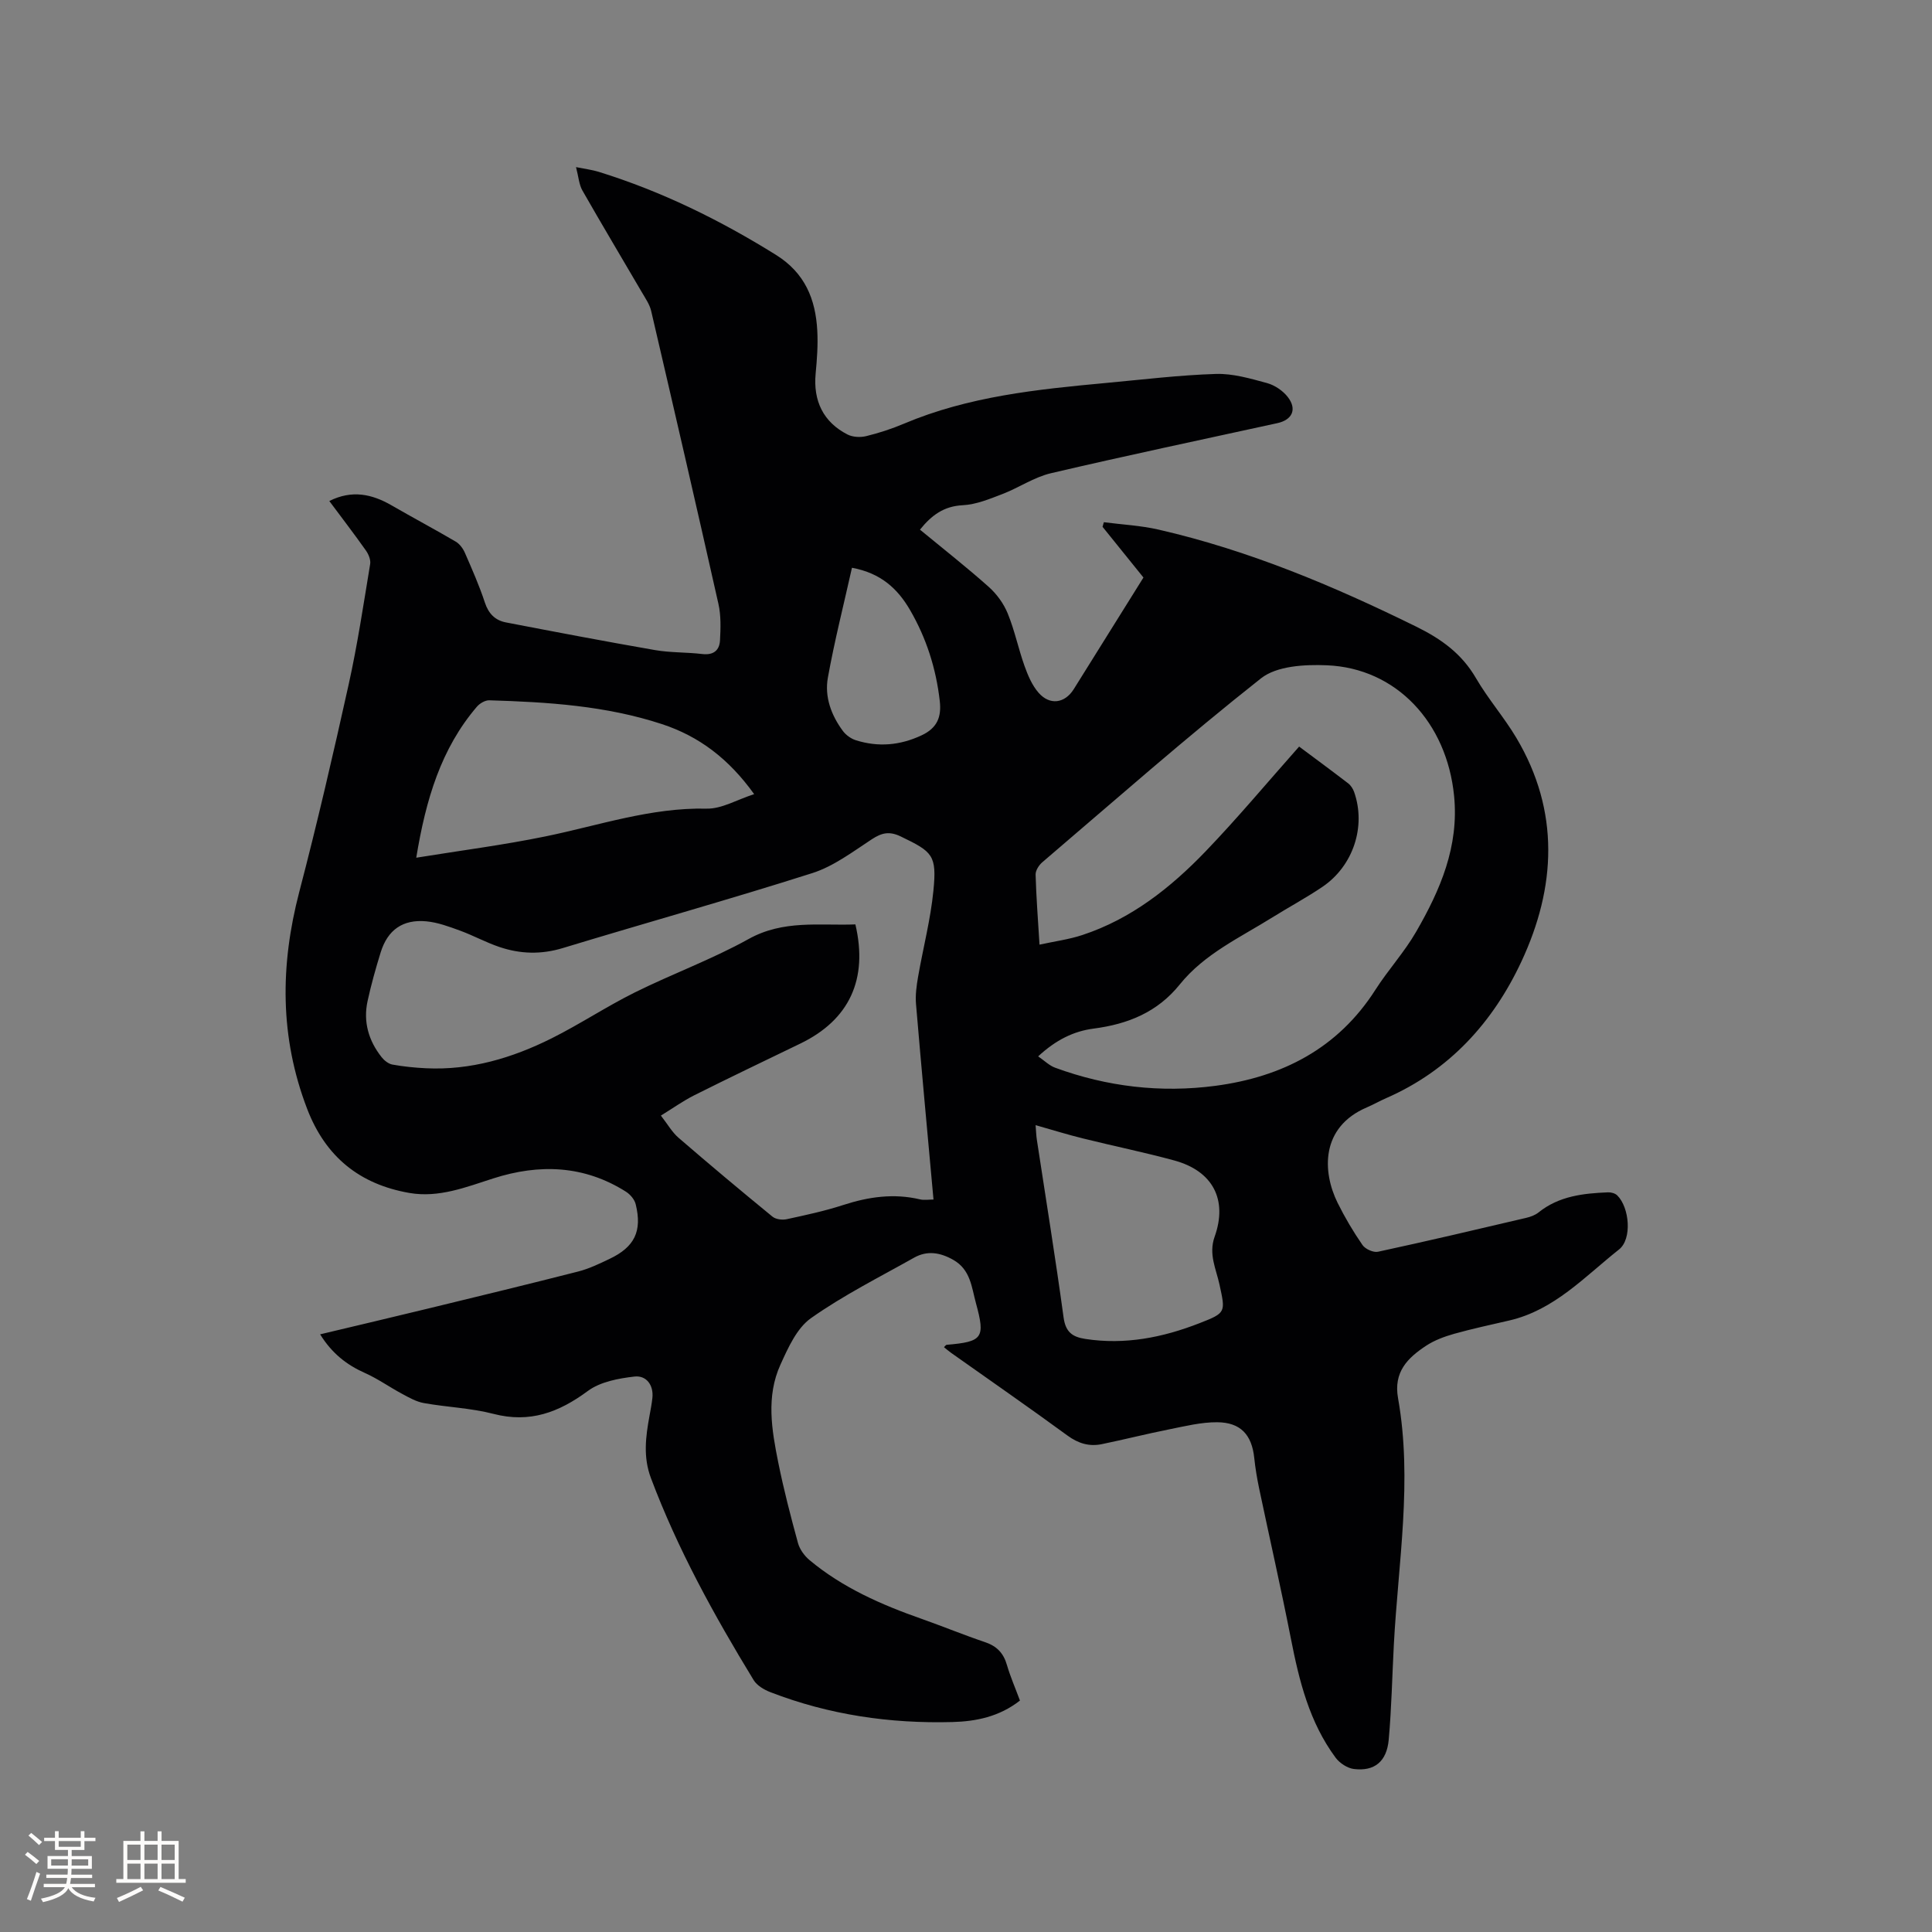 <svg enable-background="new 0 0 400 400" viewBox="0 0 400 400" xmlns="http://www.w3.org/2000/svg"><rect x="0" y="0" width="400" height="400" fill="#808080" stroke="none"/><path d="m211.17 352.08c-4.28 3.36-9.12 4.32-13.97 4.45-12.92.35-25.57-1.49-37.69-6.18-1.31-.5-2.79-1.38-3.48-2.51-8.17-13.39-15.73-27.09-21.27-41.84-1.63-4.35-1.08-8.52-.3-12.8.23-1.25.47-2.5.61-3.76.29-2.74-1.31-4.71-3.7-4.44-3.33.38-7.09 1.08-9.67 2.99-6 4.43-12 6.69-19.52 4.74-4.69-1.22-9.64-1.38-14.43-2.24-1.57-.28-3.07-1.14-4.5-1.91-2.6-1.39-5.03-3.13-7.7-4.32-3.8-1.69-6.85-4.09-9.27-8 7.71-1.84 15.16-3.59 22.61-5.4 10.28-2.5 20.57-4.99 30.83-7.61 2.23-.57 4.36-1.6 6.46-2.6 5.21-2.47 6.81-5.75 5.43-11.34-.24-.98-1.13-2.02-2.01-2.58-8.68-5.49-17.94-5.81-27.48-2.75-5.65 1.81-11.27 4.06-17.35 3.01-10.3-1.79-17.37-7.47-21.18-17.42-5.69-14.84-5.6-29.7-1.63-44.91 3.72-14.23 7.04-28.57 10.22-42.92 1.83-8.25 3.08-16.63 4.46-24.97.14-.87-.34-2.02-.88-2.79-2.43-3.44-5-6.78-7.58-10.25 4.71-2.36 8.85-1.44 12.93.92 4.39 2.54 8.88 4.92 13.25 7.49.81.48 1.5 1.42 1.89 2.31 1.48 3.4 2.99 6.8 4.14 10.31.76 2.3 2.13 3.67 4.34 4.1 10.28 1.98 20.56 3.94 30.87 5.73 3.22.56 6.55.43 9.81.82 2.3.27 3.55-.75 3.66-2.84.13-2.5.22-5.1-.32-7.51-4.55-20.25-9.22-40.46-13.93-60.67-.32-1.38-1.21-2.64-1.94-3.9-4.1-7.02-8.28-14-12.31-21.07-.69-1.22-.78-2.78-1.31-4.82 1.93.39 3.36.56 4.71.98 13.02 4.04 25.13 9.99 36.7 17.2 5.99 3.74 8.19 9.16 8.54 15.69.16 2.95-.06 5.93-.34 8.88-.53 5.65 1.59 10.05 6.6 12.61 1.07.55 2.65.63 3.85.34 2.66-.65 5.3-1.51 7.83-2.58 13.38-5.66 27.58-7.11 41.82-8.43 7.58-.7 15.17-1.63 22.77-1.87 3.51-.11 7.12.95 10.58 1.89 1.61.44 3.3 1.59 4.32 2.91 1.94 2.53.9 4.72-2.19 5.39-15.62 3.42-31.27 6.71-46.84 10.36-3.52.82-6.7 3.03-10.13 4.34-2.63 1.01-5.39 2.15-8.14 2.29-3.93.19-6.48 2.08-8.87 5.06 4.82 3.97 9.65 7.76 14.23 11.84 1.66 1.48 3.11 3.47 3.94 5.52 1.44 3.51 2.2 7.29 3.48 10.87.7 1.96 1.57 4.01 2.91 5.54 2.33 2.66 5.43 2.19 7.27-.73 4.78-7.63 9.54-15.28 14.44-23.13-2.81-3.48-5.64-6.99-8.47-10.5.09-.32.18-.63.27-.95 3.78.49 7.63.68 11.33 1.53 18.68 4.28 36.2 11.65 53.35 20.09 5.24 2.58 9.43 5.61 12.38 10.69 2.5 4.29 5.82 8.09 8.36 12.36 9.02 15.19 8.21 30.92 1.03 46.29-5.86 12.55-14.9 22.55-27.98 28.27-1.36.59-2.65 1.34-4.01 1.92-9.63 4.1-9.23 13.35-6.07 19.75 1.5 3.03 3.24 5.97 5.16 8.75.58.84 2.26 1.6 3.21 1.39 10.25-2.21 20.45-4.61 30.66-7.01.9-.21 1.87-.56 2.58-1.13 4.23-3.4 9.26-3.95 14.39-4.16.64-.03 1.49.21 1.92.65 2.51 2.49 3.1 9.01.35 11.18-7.08 5.6-13.38 12.54-22.71 14.7-3.82.89-7.65 1.7-11.42 2.76-2.01.57-4.08 1.33-5.81 2.47-3.82 2.52-6.78 5.42-5.81 10.86 3.03 17.04.03 34.03-.87 51.04-.35 6.55-.47 13.12-1.06 19.66-.41 4.55-2.97 6.6-7.23 6.07-1.34-.17-2.92-1.21-3.75-2.32-5.45-7.34-7.57-15.95-9.29-24.75-2.04-10.38-4.39-20.7-6.57-31.06-.43-2.07-.78-4.16-1-6.26-.5-4.78-2.8-7.37-7.68-7.4-3.32-.02-6.67.82-9.97 1.48-4.66.93-9.28 2.1-13.93 3.06-2.6.53-4.86-.15-7.1-1.79-7.95-5.82-16.06-11.43-24.1-17.13-.5-.35-.95-.76-1.46-1.16.28-.26.4-.48.54-.49 7.47-.64 8.06-1.39 6.08-8.62-.9-3.29-1.11-6.93-4.68-8.96-2.72-1.55-5.41-1.99-8.13-.46-7.2 4.05-14.64 7.78-21.36 12.53-2.92 2.07-4.72 6.12-6.3 9.6-3.01 6.6-1.82 13.54-.45 20.32 1.13 5.6 2.57 11.14 4.08 16.65.36 1.3 1.33 2.63 2.38 3.51 6.85 5.72 14.88 9.24 23.22 12.17 4.39 1.55 8.71 3.33 13.12 4.82 2.44.82 3.84 2.28 4.54 4.75.71 2.43 1.74 4.77 2.69 7.34zm3.77-133.37c1.3.89 2.31 1.91 3.52 2.35 10.74 3.94 21.86 5.24 33.16 3.75 13.83-1.83 25.39-7.73 33.16-19.91 2.62-4.1 5.98-7.76 8.4-11.96 5.01-8.67 8.92-17.69 7.87-28.19-1.51-15.16-11.95-26.42-26.34-27.01-4.57-.19-10.36.12-13.63 2.7-15.47 12.21-30.27 25.27-45.27 38.07-.71.6-1.42 1.71-1.4 2.57.13 4.64.49 9.28.81 14.5 3.18-.7 6.11-1.08 8.86-1.99 10.14-3.34 18.29-9.8 25.53-17.33 6.65-6.92 12.81-14.31 19.36-21.69 3.06 2.28 6.63 4.91 10.15 7.61.55.42.99 1.11 1.23 1.77 2.52 7.13-.16 15.35-6.58 19.68-3.33 2.25-6.89 4.16-10.31 6.29-6.72 4.2-14.09 7.55-19.2 13.9-4.63 5.76-10.76 8.22-17.84 9.14-4.16.54-7.84 2.37-11.48 5.75zm-37.84-27.32c2.67 11.39-1.28 19.77-11.38 24.66-7.33 3.55-14.69 7.06-21.97 10.71-2.31 1.16-4.44 2.69-6.92 4.21 1.41 1.81 2.32 3.44 3.64 4.58 6.41 5.54 12.91 10.98 19.47 16.35.69.56 2.03.72 2.95.52 3.92-.85 7.86-1.69 11.67-2.93 5.26-1.71 10.49-2.46 15.93-1.17.85.2 1.78.03 2.78.03-1.24-13.67-2.49-27.07-3.62-40.47-.16-1.86.11-3.8.43-5.65 1.03-5.94 2.58-11.82 3.17-17.8.73-7.38-.14-8.06-6.74-11.24-2.36-1.14-3.93-.79-6.01.57-3.95 2.59-7.9 5.59-12.3 7-17.14 5.46-34.48 10.3-51.69 15.53-4.48 1.36-8.79 1.23-13.09-.22-2.8-.94-5.42-2.39-8.19-3.4-2.27-.83-4.61-1.7-6.98-1.92-4.86-.45-7.99 1.78-9.43 6.41-1.03 3.33-1.98 6.71-2.72 10.11-.93 4.29.21 8.2 2.92 11.62.54.68 1.41 1.37 2.23 1.52 2.29.41 4.62.65 6.94.76 9.25.45 17.85-2.12 25.99-6.18 5.86-2.93 11.35-6.58 17.22-9.5 7.77-3.86 16-6.86 23.56-11.06 7.23-4.04 14.7-2.76 22.14-3.04zm-90.92-13.81c9.27-1.5 18.07-2.63 26.74-4.41 11.07-2.27 21.82-6 33.38-5.75 3.12.07 6.28-1.86 9.84-3-5.27-7.35-11.44-11.99-19.09-14.5-11.6-3.81-23.66-4.57-35.75-4.93-.85-.03-1.98.64-2.57 1.33-7.4 8.66-10.55 19.11-12.55 31.26zm128.23 55.37c.11 1.39.13 2.22.26 3.03 1.86 12.25 3.86 24.49 5.53 36.76.41 3.02 1.78 4.05 4.49 4.47 8.22 1.27 16.04-.29 23.63-3.25 5.55-2.16 5.41-2.25 4.16-8.02-.7-3.22-2.29-6.28-1.01-9.87 2.75-7.7-.38-13.63-8.32-15.8-6.22-1.7-12.55-2.98-18.81-4.54-3.17-.77-6.3-1.75-9.93-2.78zm-38.02-115.4c-1.73 7.74-3.63 15.2-4.99 22.76-.71 3.96.7 7.78 3.12 11.04.63.85 1.7 1.61 2.71 1.92 4.62 1.44 9.08 1.07 13.56-1.02 3.27-1.53 4.15-3.81 3.78-7.1-.76-6.72-2.77-13.03-6.16-18.86-2.53-4.35-5.99-7.63-12.02-8.74z" fill="#010103"/><g fill="#fcfbfa"><path d="m5.17 384 .55-.58c.85.61 1.65 1.24 2.4 1.87l-.59.64c-.83-.73-1.62-1.38-2.36-1.93m1.22 9.53-.82-.34c.71-1.76 1.37-3.64 1.98-5.63.24.13.5.25.76.36-.6 1.67-1.24 3.54-1.92 5.61m-.5-13.5.57-.54c.56.44 1.31 1.06 2.26 1.87l-.64.64c-.68-.66-1.41-1.32-2.19-1.97m3.25.46h2.24v-1.36h.77v1.36h4.57v-1.36h.76v1.36h2.28v.69h-2.28v1.84h-2.64v1.26h4.18v2.64h-4.21c0 .45-.02.86-.05 1.21h4.32v.69h-4.38c-.04.34-.1.75-.19 1.22h5.15v.69h-4.82c.87 1.19 2.51 1.92 4.93 2.19-.17.31-.3.57-.37.76-2.77-.49-4.52-1.41-5.26-2.76-.56 1.26-2.3 2.23-5.24 2.9-.12-.24-.26-.48-.43-.72 2.73-.55 4.38-1.34 4.96-2.38h-4.38v-.69h4.65c.1-.38.17-.79.21-1.22h-4.32v-.69h4.4c.03-.34.05-.75.05-1.21h-4.2v-2.64h4.23v-1.26h-2.69v-1.84h-2.24zm1.46 4.46v1.29h3.45c.01-.4.02-.57.01-.53v-.32-.45h-3.46zm1.55-2.59h4.57v-1.19h-4.57zm6.11 2.59h-3.42v.77c-.01.19-.01.37-.02.53h3.44z"/><path d="m32.63 379.16h.82v1.98h3.54v7.89h1.46v.78h-14.37v-.78h1.46v-7.89h3.54v-1.98h.82v1.98h2.73zm-3.49 11.48.5.73c-1.61.82-3.28 1.63-5 2.41-.13-.27-.28-.55-.44-.82 1.75-.72 3.4-1.49 4.94-2.32m-2.78-5.55h2.73v-3.18h-2.73zm0 3.95h2.73v-3.2h-2.73zm3.54-3.95h2.73v-3.18h-2.73zm0 3.95h2.73v-3.2h-2.73zm7.89 4.68c-1.84-.92-3.51-1.7-5.02-2.32l.45-.73c1.89.8 3.57 1.55 5.04 2.23zm-1.62-11.81h-2.73v3.18h2.73zm-2.73 7.13h2.73v-3.2h-2.73z"/></g></svg>